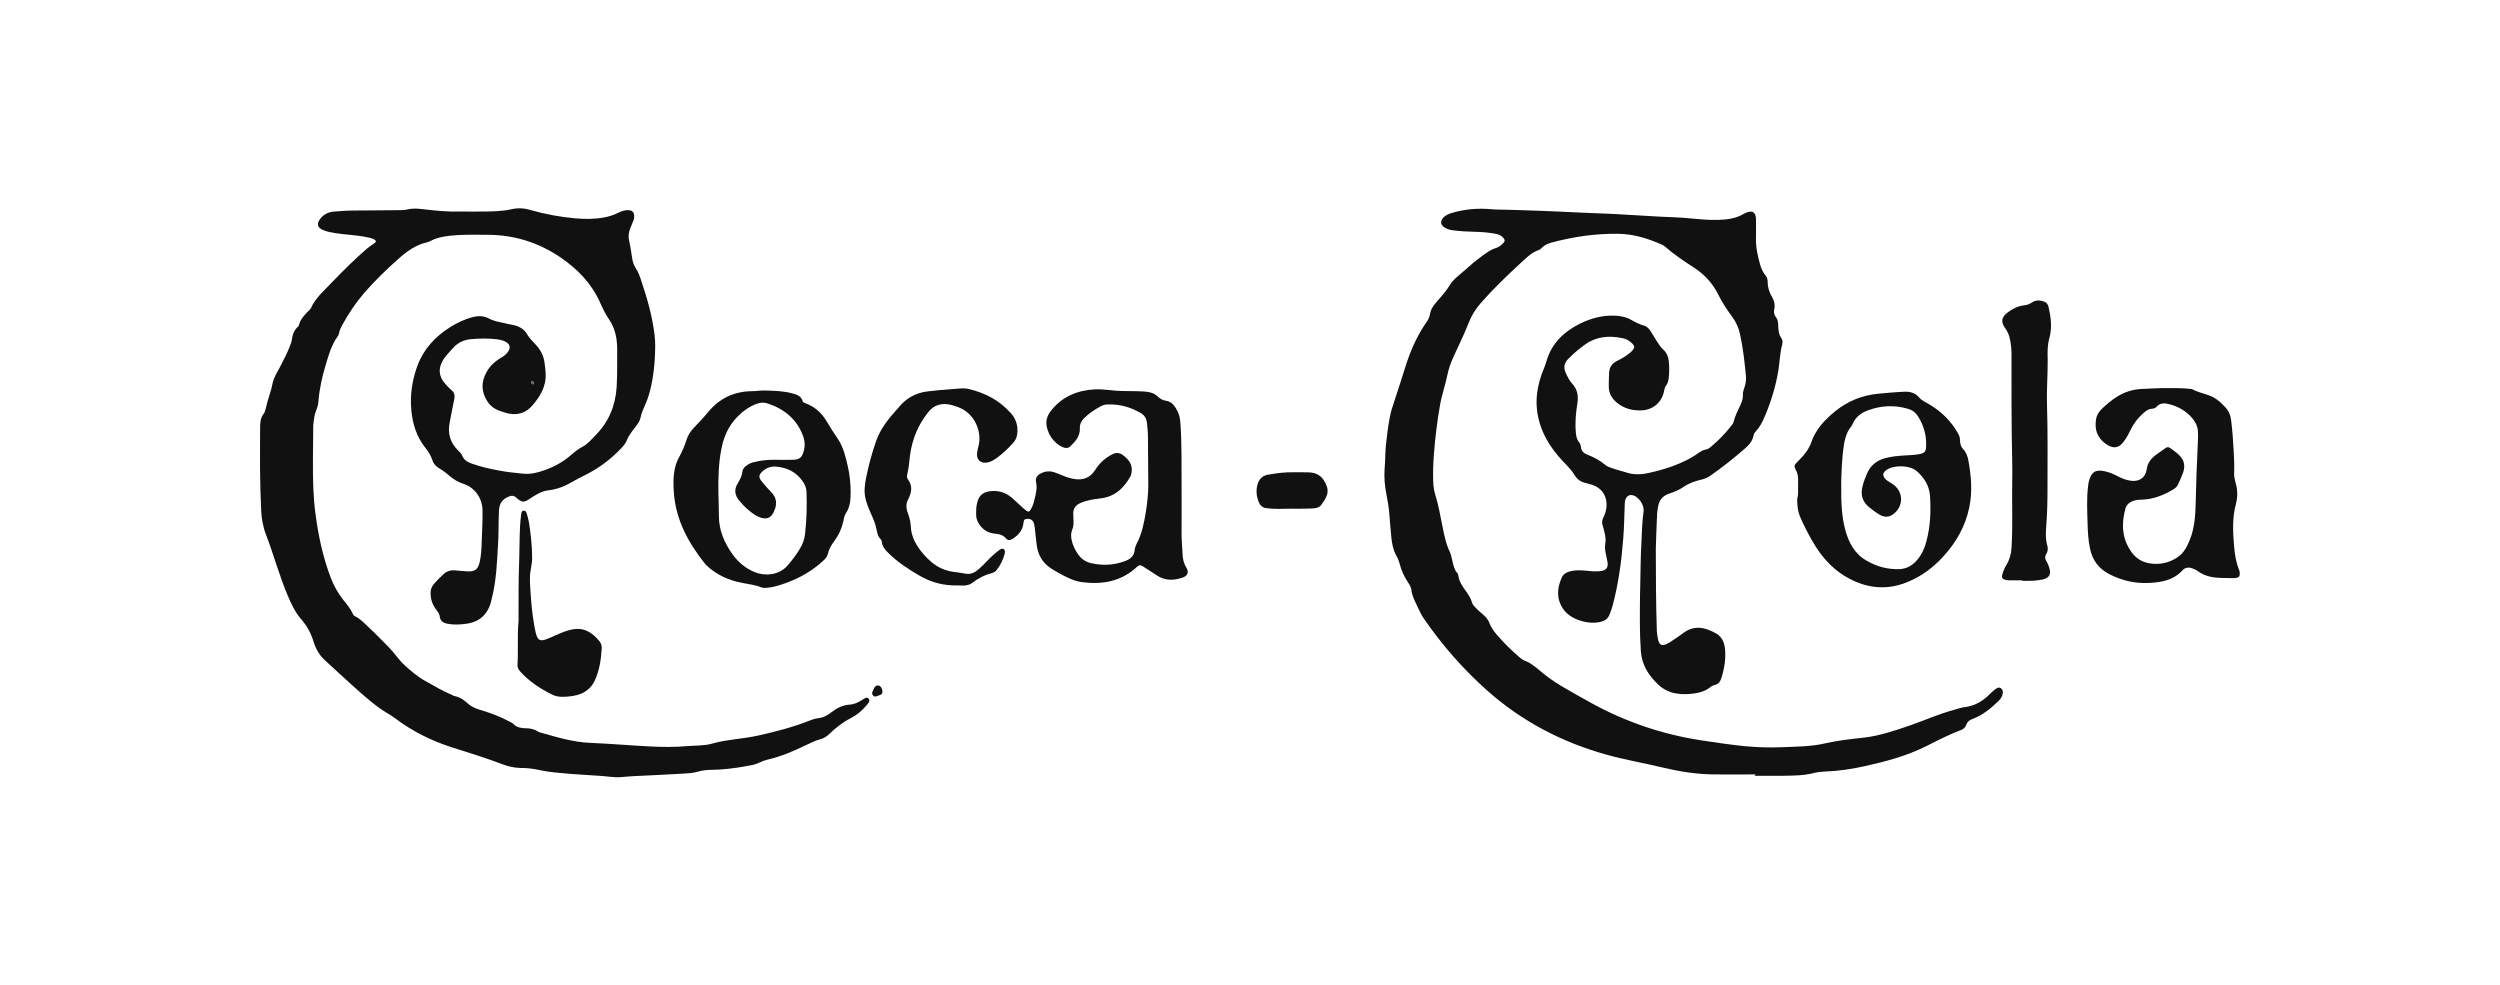 <?xml version="1.0" encoding="utf-8"?>
<!-- Generator: Adobe Illustrator 25.3.1, SVG Export Plug-In . SVG Version: 6.00 Build 0)  -->
<svg version="1.1" id="Layer_1" xmlns="http://www.w3.org/2000/svg" xmlns:xlink="http://www.w3.org/1999/xlink" x="0px" y="0px"
	 viewBox="0 0 1472.4 580" style="enable-background:new 0 0 1472.4 580;" xml:space="preserve">
<style type="text/css">
	.st0{fill:#101110;}
	.st1{fill:#476F4B;}
</style>
<g>
	<path class="st0" d="M1033.9,456.1c-8.5,0-16.9,0.1-25.4,0c-9.8-0.2-19.4-1.7-29-4c-11.2-2.7-22.6-4.6-33.6-7.7
		c-26.1-7.3-49.6-19.6-69.9-37.6c-14.2-12.6-26.7-26.9-37.5-42.6c-1.5-2.2-2.6-4.6-3.7-7c-1.5-3.2-3.2-6.3-3.6-10
		c-0.2-1.7-1.3-3.2-2.2-4.6c-2.1-3.2-3.6-6.6-4.6-10.3c-0.5-2-1.3-3.8-2.3-5.6c-1.6-3-2.2-6.3-2.6-9.7c-0.5-4.6-0.8-9.1-1.2-13.7
		c-0.3-4.2-1-8.3-1.8-12.4c-1-5-1.4-10-1-15.2c0.4-4.4,0.3-8.7,0.7-13.1c0.6-5.8,1.3-11.5,2.4-17.2c0.6-3,1.5-5.9,2.5-8.8
		c2.5-7.3,4.7-14.7,7.1-22.1c2.9-8.8,6.6-17.1,11.9-24.7c1-1.4,1.8-3,2.1-4.7c0.4-2.9,2-5.1,3.8-7.2c2.9-3.3,5.8-6.5,8.1-10.3
		c1.9-3.1,4.9-5.2,7.5-7.5c3.7-3.3,7.5-6.6,11.5-9.5c2.5-1.8,4.9-3.6,7.9-4.5c1.8-0.5,3.2-1.7,4.5-3.1c1-1,0.8-1.9-0.1-2.9
		c-1.2-1.4-2.8-2.1-4.5-2.4c-4.2-0.8-8.5-1.1-12.8-1.2c-4-0.1-7.9-0.3-11.9-0.8c-1.8-0.2-3.6-0.6-5.2-1.6c-2.8-1.7-3-3.9-0.7-6.2
		c1.3-1.2,2.9-1.9,4.5-2.4c7.6-2.3,15.3-3,23.3-2.3c2.7,0.3,5.5,0.2,8.2,0.3c7.2,0.2,14.5,0.4,21.7,0.7c8.2,0.3,16.5,0.7,24.7,1.1
		c5.8,0.3,11.6,0.4,17.4,0.7c9.1,0.5,18.3,1.1,27.4,1.6c5.9,0.3,11.8,0.4,17.7,1c5.6,0.5,11.2,1.1,16.8,0.9
		c5.1-0.2,10.2-0.7,14.7-3.4c0.9-0.5,1.8-0.9,2.8-1.2c2.6-0.8,4.1,0.1,4.6,2.9c0.2,0.8,0.1,1.6,0.1,2.4c0,3.2,0.1,6.3,0,9.5
		c-0.2,5.5,0.9,10.7,2.4,16c0.7,2.4,1.6,4.6,3.2,6.5c1,1.1,1.3,2.5,1.3,4c0,3.2,1,6.2,2.7,9c1.2,2.1,1.7,4.3,1.2,6.8
		c-0.4,1.7-0.2,3.4,1,4.9c1.1,1.4,1.3,3.2,1.3,4.9c0.1,2.7,0.3,5.3,2,7.6c0.7,1,0.6,2.2,0.4,3.3c-1.4,5-1.5,10.3-2.3,15.4
		c-1.6,9.6-4.4,18.8-8.3,27.8c-1.2,2.8-2.6,5.5-4.7,7.8c-0.7,0.7-1.4,1.7-1.6,2.6c-0.6,3.6-2.9,6-5.5,8.2
		c-6.3,5.5-12.9,10.7-19.7,15.5c-1.6,1.1-3.3,1.9-5.2,2.4c-4,0.9-7.8,2.2-11.2,4.6c-2.5,1.7-5.4,2.8-8.3,3.8
		c-3.8,1.3-5.8,3.9-6.4,7.8c-0.3,1.8-0.6,3.6-0.6,5.5c-0.2,6.4-0.6,12.8-0.7,19.2c0,16.1,0.1,32.2,0.6,48.3c0.1,1.8,0.4,3.7,0.8,5.4
		c0.7,2.9,2.3,3.6,5,2.3c1.5-0.8,3-1.7,4.4-2.7c1.7-1.1,3.4-2.3,5-3.5c6.7-5.2,13.3-3.7,19.9,0.1c3.1,1.8,4.5,4.9,5,8.4
		c0.7,6.2-0.3,12.2-2.2,18.1c-0.6,1.9-1.8,3.4-4,3.8c-0.9,0.2-1.7,0.7-2.4,1.2c-2.7,2.2-5.9,3.2-9.2,3.7c-7.9,1.1-15.6,0.5-21.7-5.4
		c-5.5-5.3-9.4-11.4-10-19.3c-0.8-11.3-0.6-22.6-0.5-33.9c0-1,0.1-2,0.1-3.1c0.2-8.9,0.2-17.7,0.7-26.6c0.3-6.3,0.4-12.6,1.3-18.9
		c0.5-3.4-2.5-8.1-5.7-9.3c-2.2-0.9-4.1,0-4.9,2.1c-0.4,0.9-0.5,2-0.5,3c-0.3,6.8-0.3,13.6-0.9,20.4c-1,13.2-2.8,26.3-6.2,39.2
		c-0.5,1.9-1.2,3.7-1.9,5.5c-0.7,1.7-1.8,2.9-3.6,3.6c-7.2,2.9-19.1-0.4-23.5-6.8c-4.2-6-3.9-12.5-0.9-18.9c0.9-1.9,2.7-3,4.8-3.5
		c3-0.8,6.1-0.7,9.1-0.4c2.8,0.3,5.7,0.6,8.5,0.3c3.7-0.3,5.1-2.1,4.4-5.7c-0.3-1.6-0.7-3.2-1-4.8c-0.4-2-0.6-4-0.2-6.1
		c0.4-2.3-0.1-4.5-0.6-6.6c-0.3-1.4-0.7-2.8-1.1-4.1c-0.5-1.7-0.1-3.1,0.7-4.7c3.5-7.2,1.9-16.5-7.6-19.1c-1-0.3-2-0.6-2.9-0.8
		c-2.9-0.6-5.1-2.1-6.7-4.8c-2.5-4.1-6.3-7.2-9.4-10.9c-4.2-5-7.8-10.5-10.1-16.7c-4-10.7-3.6-21.3,0.3-32c1-2.6,2.1-5.1,2.8-7.7
		c3.1-10.4,10.3-17.1,19.7-21.8c6.3-3.1,12.9-4.9,20-4.7c3.7,0.1,7.3,0.8,10.5,2.7c2.3,1.3,4.7,2.5,7.2,3.2c2,0.6,3.2,2.1,4.2,3.8
		c1.3,2,2.4,4,3.7,6c1,1.6,2.1,3.1,3.4,4.3c1.9,1.7,2.9,4,3.2,6.4c0.4,3.5,0.4,6.9,0,10.4c-0.2,1.5-0.5,3-1.5,4.3
		c-0.7,0.9-1,2-1.2,3.1c-1.2,7-6.8,11.4-13.4,11.6c-5.4,0.2-10.3-1.1-14.5-4.6c-3-2.5-4.7-5.6-4.7-9.5c0-2.6,0.1-5.3,0.2-7.9
		c0.1-3.4,1.7-5.7,4.8-7.2c2.7-1.3,5.2-2.8,7.5-4.7c0.6-0.5,1.2-1.1,1.7-1.7c1.1-1.5,1.1-2.1-0.1-3.5c-1.7-1.9-3.9-3.1-6.3-3.5
		c-7.7-1.5-15-1-21.6,3.7c-3.6,2.5-6.9,5.4-10,8.5c-2.5,2.5-3,5.2-1.5,8.4c1,2.2,2.1,4.5,3.8,6.3c3.1,3.4,3.7,7.2,3,11.6
		c-0.9,5.6-1.4,11.3-0.9,17.1c0.2,2.1,0.5,4,1.9,5.7c0.6,0.8,1,1.8,1.1,2.8c0.2,2.4,1.6,3.7,3.6,4.5c3.8,1.5,7.4,3.3,10.6,6
		c1.6,1.4,3.8,1.9,5.8,2.6c2,0.7,4.1,1.1,6.2,1.8c4.5,1.6,9,1.5,13.5,0.5c8.8-1.9,17.3-4.6,25.2-9c1.6-0.9,3.1-2,4.6-3
		c1.2-0.8,2.4-1.6,3.9-1.8c1.3-0.2,2.3-0.9,3.2-1.7c4.5-3.7,8.5-7.9,12.1-12.5c0.5-0.6,1-1.3,1.2-2.1c0.9-3.5,2.5-6.7,4-9.9
		c0.9-1.9,1.6-4,1.5-6.2c-0.1-1.4,0.4-2.6,0.8-3.9c0.8-2.2,1.2-4.6,1-6.9c-0.8-8.3-1.7-16.6-3.5-24.8c-0.8-3.8-2.4-7.3-4.8-10.5
		c-2.9-3.9-5.6-8-7.8-12.4c-3.4-6.9-8.3-12.3-14.7-16.4c-5.8-3.8-11.6-7.6-16.8-12.2c-0.6-0.5-1.3-1-2.1-1.3
		c-8.2-3.6-16.5-6.2-25.6-6.3c-13.2-0.2-26.2,1.7-39,5.1c-2.3,0.6-4.4,1.5-6.1,3.3c-0.4,0.4-0.9,0.9-1.5,1.1
		c-4.5,1.5-7.7,4.9-11.1,8c-8,7.4-15.9,15-23.1,23.2c-3.2,3.6-5.7,7.7-7.4,12.2c-2.8,7.3-6.5,14.3-9.6,21.5c-1.1,2.6-2,5.3-2.6,8.1
		c-1.3,6.4-3.5,12.5-4.6,19c-1.6,9.4-2.8,18.9-3.5,28.5c-0.4,5.3-0.6,10.6-0.4,15.9c0.1,2.8,0.5,5.5,1.3,8.1
		c1.8,5.7,2.8,11.7,4,17.6c1.1,5.4,2.1,10.8,4.5,15.8c0.9,1.9,1.1,4.1,1.7,6.2c0.6,2.2,1,4.4,2.6,6.1c0.4,0.4,0.6,1.1,0.7,1.6
		c0.5,3.7,2.6,6.6,4.7,9.5c1.4,1.9,2.6,3.9,3.3,6.2c0.3,1,0.8,1.8,1.6,2.6c1.3,1.4,2.7,2.8,4.2,4c1.8,1.5,3.6,3.2,4.4,5.4
		c1,2.8,2.7,5,4.5,7.2c4.1,4.7,8.5,9.1,13.2,13.1c1.2,1.1,2.6,2,4.1,2.5c1.9,0.7,3.5,2,5.2,3.2c1.2,0.8,2.2,1.8,3.3,2.7
		c3.7,3.1,7.5,5.8,11.6,8.3c6,3.6,12.2,7,18.3,10.4c20.2,11.1,41.7,18.4,64.5,21.9c8.4,1.3,16.7,2.5,25.1,3.4c7.3,0.7,14.6,1,22,0.7
		c8.7-0.4,17.6-0.3,26.1-2.3c7.4-1.7,14.8-2.5,22.3-3.3c9.8-1.1,19.1-4.3,28.3-7.5c8.3-2.9,16.3-6.5,24.8-8.8
		c2.2-0.6,4.3-1.4,6.5-1.7c6.4-0.7,11.3-3.8,15.6-8.3c1-1,2.1-1.9,3.3-2.7c0.8-0.5,1.7-0.8,2.6-0.2c0.9,0.6,1.3,1.6,1.2,2.7
		c-0.2,1.8-1,3.3-2.3,4.6c-4.6,4.5-9.5,8.6-15.7,10.9c-1.7,0.6-2.8,1.5-3.5,3.2c-0.5,1.4-1.3,2.5-2.8,3.1
		c-7.1,2.7-13.8,6.1-20.5,9.5c-11.7,5.9-24.1,9.2-36.8,12c-7.6,1.7-15.2,2.8-23,3.1c-2.1,0.1-4.3,0.3-6.4,0.8
		c-6,1.6-12.1,1.6-18.2,1.7c-5.7,0.1-11.4,0-17.1,0C1033.9,456.3,1033.9,456.2,1033.9,456.1z"/>
	<path class="st0" d="M184.3,270.9c0,11.3,0.1,21.5,1.5,31.7c1.7,13,4.4,25.7,9.1,37.9c1.8,4.6,4.1,8.8,7.2,12.7
		c2.1,2.6,4.3,5.2,5.7,8.3c0.2,0.6,0.6,1.1,1.2,1.4c3.4,1.6,5.8,4.4,8.5,6.9c3.9,3.6,7.5,7.4,11.3,11.2c3.4,3.4,5.9,7.5,9.5,10.8
		c3.9,3.5,7.8,6.9,12.4,9.4c5.2,2.9,10.2,5.9,15.7,8.2c0.4,0.2,0.7,0.4,1.1,0.5c3.2,0.6,5.8,2.3,8.1,4.5c2.2,2,5,3.1,7.9,3.9
		c5.7,1.7,11.2,3.8,16.4,6.6c0.9,0.5,1.9,0.9,2.6,1.6c1.9,1.9,4.2,2.3,6.7,2.4c2.7,0,5.3,0.4,7.6,1.9c0.4,0.3,0.9,0.5,1.4,0.6
		c9.6,2.7,19.1,5.7,29.2,6.1c11.7,0.5,23.4,1.5,35,2.1c7.5,0.4,15.1,0.5,22.6-0.2c4.9-0.4,9.9-0.1,14.6-1.5c8.9-2.5,18.1-2.7,27-4.7
		c10.3-2.3,20.4-4.9,30.2-8.8c1.6-0.6,3.3-1.2,5-1.4c3.1-0.3,5.6-1.7,8-3.6c3.1-2.4,6.5-4.1,10.5-4.4c2.7-0.1,5.1-1.3,7.4-2.7
		c1.2-0.7,2.8-2.3,4-0.7c1,1.4-0.6,2.8-1.5,4c-2.6,3.1-5.7,5.6-9.2,7.4c-4.7,2.4-8.7,5.6-12.5,9.2c-1.6,1.6-3.5,2.8-5.7,3.3
		c-2.9,0.7-5.5,2.2-8.2,3.4c-7.3,3.5-14.6,6.7-22.6,8.5c-1.7,0.4-3.3,1-4.9,1.8c-2.5,1.3-5.3,1.6-8,2.1c-6.5,1.2-13.1,2-19.7,2.1
		c-2.9,0-5.9,0.3-8.8,1.2c-2.5,0.7-5,0.8-7.6,1c-9.8,0.6-19.5,1-29.3,1.5c-2.7,0.1-5.5,0.4-8.2,0.6c-4.3,0.3-8.5-0.6-12.8-0.8
		c-5.9-0.4-11.8-0.7-17.7-1.2c-5.7-0.5-11.4-0.9-17-2.1c-3.8-0.9-7.6-1.3-11.5-1.3c-3.5-0.1-6.9-0.8-10.1-2
		c-9.9-3.8-20-6.9-30.1-10.1c-12.3-3.9-23.6-9.6-33.8-17.3c-0.7-0.5-1.5-1.1-2.3-1.6c-8.6-4.8-15.8-11.5-23.1-18
		c-5.3-4.7-10.5-9.7-15.8-14.5c-3.3-3-5.3-6.6-6.6-10.8c-1.5-5-3.9-9.4-7.3-13.3c-3.7-4.2-5.9-9.2-8.1-14.3
		c-2.4-5.7-4.4-11.6-6.4-17.5c-2-6.1-4-12.2-6.3-18.2c-1.8-4.7-2.6-9.6-2.8-14.6c-0.8-16-0.7-32-0.6-48c0-2.9,0.1-5.9,2.1-8.4
		c0.7-0.9,1-2.2,1.3-3.4c1-4.9,3-9.5,3.9-14.4c0.8-3.8,3-7.1,4.8-10.5c2.1-4.1,4.2-8.1,5.8-12.5c0.3-0.8,0.6-1.5,0.7-2.3
		c0.4-3.2,1.3-6.2,3.9-8.4c0.2-0.1,0.3-0.3,0.3-0.5c0.9-4,3.8-6.6,6.5-9.4c0.3-0.3,0.6-0.6,0.7-1c2.8-6.1,7.9-10.3,12.3-15
		c6.7-7,13.6-13.8,20.9-20.1c1.3-1.1,2.8-2,4.2-3c1.1-0.8,1-1.4-0.1-2.1c-1.2-0.8-2.7-1-4-1.3c-6.3-1.4-12.7-1.5-19.1-2.5
		c-2.4-0.4-4.8-0.8-7.1-1.8c-3.4-1.4-3.9-3.6-1.8-6.5c2.1-2.8,5-4.2,8.4-4.4c3.8-0.3,7.5-0.6,11.3-0.6c8.6-0.1,17.1-0.1,25.7-0.2
		c2.1,0,4.3,0,6.4-0.5c3.9-0.9,7.7-0.2,11.5,0.2c6,0.7,12,1.2,18,1.1c7.4-0.1,14.9,0.2,22.3-0.2c2.9-0.2,5.9-0.4,8.8-1.1
		c3.7-0.9,7.5-0.8,11.2,0.3c8.7,2.5,17.7,4.2,26.7,5c5.6,0.5,11.2,0.5,16.8-0.5c2.8-0.5,5.5-1.3,8.1-2.6c2.1-1,4.3-1.9,6.7-1.7
		c2,0.2,2.9,1.1,3.1,3c0.1,1,0,2-0.4,3c-0.6,1.4-1.1,2.8-1.7,4.2c-1.1,2.6-1.5,5.2-0.8,8c0.8,3.5,1.2,7,1.8,10.5
		c0.3,1.9,0.9,3.7,2,5.4c1.7,2.5,2.6,5.3,3.5,8.1c3.4,10.1,6.3,20.4,7.6,31.1c0.6,4.5,0.4,9,0.2,13.4c-0.3,5.7-1,11.4-2.2,16.9
		c-0.8,3.6-1.8,7.1-3.3,10.5c-1.2,2.7-2.4,5.4-3,8.3c-0.4,1.8-1.5,3.3-2.6,4.8c-2.1,2.7-4.3,5.4-5.6,8.7c-1.1,2.6-3.4,4.6-5.4,6.6
		c-6.1,6-13,10.7-20.8,14.4c-1.8,0.9-3.6,1.9-5.4,2.9c-4.5,2.7-9.2,4.6-14.5,5.2c-3.1,0.3-5.8,1.8-8.5,3.4c-0.7,0.4-1.4,0.9-2,1.3
		c-3.3,2.2-4.7,3-8.3-0.4c-1.5-1.4-3-1.3-4.8-0.5c-3.6,1.6-5.2,4.1-5.4,8c-0.4,6.8-0.1,13.7-0.6,20.5c-0.6,10.5-1,21-3.6,31.2
		c-0.1,0.3-0.2,0.6-0.2,0.9c-1.8,8.2-6.6,13.1-15.1,14.2c-3.8,0.5-7.5,0.7-11.2-0.1c-2.2-0.5-3.9-1.6-4.2-4.2
		c-0.2-1.8-1.4-3.1-2.4-4.5c-1.9-2.6-2.9-5.6-3-8.8c-0.1-2.3,0.5-4.2,2-5.9c1.8-2.1,3.8-4,5.8-5.9c1.8-1.6,4-2.3,6.5-2.1
		c2.3,0.2,4.7,0.5,7,0.6c4.9,0.3,6.6-1,7.7-5.8c0.8-3.7,1-7.5,1.1-11.2c0.2-6.3,0.6-12.6,0.5-18.9c-0.1-7.2-4.5-13.5-11.4-15.7
		c-3-1-5.6-2.5-7.9-4.5c-1.9-1.7-3.9-3.2-6.1-4.5c-1.9-1.1-3.4-2.6-4.1-4.8c-0.9-2.7-2.4-5.2-4.2-7.4c-5.1-6.4-7.4-13.8-8.2-21.7
		c-0.9-9.2,0.4-18.1,3.6-26.7c3.7-9.9,10.5-17.1,19.2-22.6c4.3-2.7,8.7-4.8,13.6-6c3.3-0.8,6.4-0.7,9.5,1c3,1.6,6.4,2,9.7,2.8
		c1.1,0.3,2.2,0.5,3.3,0.7c3.9,0.7,7.3,2.1,9.4,5.9c1.3,2.3,3.5,4.2,5.3,6.3c2.6,2.9,4.3,6.2,4.8,10.1c0.3,2.2,0.6,4.4,0.7,6.7
		c0.3,7.1-3,12.8-7.3,18c-4.4,5.4-10.1,6.9-16.7,4.8c-4.1-1.2-7.8-2.6-10.3-6.5c-3.8-5.9-3.8-11.7-0.4-17.6c1.9-3.3,4.6-5.9,7.9-7.9
		c1.6-0.9,3.1-1.9,4.3-3.4c2.2-2.8,1.6-5.1-1.7-6.6c-1.5-0.7-3.1-1-4.7-1.2c-5.2-0.6-10.3-0.5-15.5,0c-3.9,0.4-7.2,2-9.9,4.9
		c-1.9,2.1-3.9,4.1-5.6,6.5c-3.7,5.5-3.3,10.7,1.3,15.5c1,1,1.9,2.1,3,3c2,1.5,2.2,3.4,1.7,5.7c-1,4.4-1.7,8.8-2.6,13.2
		c-1.4,6.5,0.2,12.1,5,16.8c0.9,0.9,2,1.9,2.4,3.1c1.1,2.7,3.3,3.7,5.7,4.6c5.3,1.9,10.8,3.1,16.3,4.1c4.6,0.9,9.3,1.3,13.9,1.8
		c4.3,0.4,8.5-0.6,12.6-2.1c5.9-2.1,11.3-5.1,16-9.3c2-1.8,4.1-3.3,6.5-4.6c3-1.6,5.1-4.3,7.5-6.7c7.8-7.9,11.7-17.4,12.4-28.5
		c0.4-7.3,0.3-14.7,0.3-22c0-6.3-1.1-12.3-4.8-17.7c-2.1-3.1-3.8-6.5-5.3-10c-5.1-11.3-13.3-19.7-23.3-26.5
		c-12.8-8.7-27-13.2-42.5-13.3c-6.2,0-12.4-0.2-18.6,0.2c-5.3,0.4-10.6,0.9-15.4,3.4c-0.6,0.3-1.3,0.6-2,0.8
		c-6.8,1.5-12.2,5.5-17.2,10c-7.1,6.3-13.9,12.9-20.1,20.1c-4.9,5.7-9.1,12-12.7,18.6c-0.8,1.5-1.6,3.1-1.9,4.8
		c-0.2,0.8-0.5,1.6-1,2.2c-3.5,4.9-5.1,10.6-6.8,16.3c-2.1,6.9-3.7,14-4.3,21.2c-0.1,1.8-0.5,3.7-1.2,5.3c-1.3,3.1-1.6,6.3-1.9,9.5
		C184.4,257.8,184.3,264.9,184.3,270.9z M314.5,225.7c-0.1-0.6-0.4-1-1.1-1.1c-0.3,0-0.5,0.2-0.5,0.6c0.1,0.6,0.4,1.1,1.1,1.1
		C314.2,226.3,314.4,226,314.5,225.7z"/>
	<path class="st0" d="M695.9,284.5c0,10.8,0.1,19.6,0,28.3c-0.1,4.6,0.4,9.2,0.6,13.7c0.1,2.8,0.7,5.4,2.2,7.8
		c1.7,2.7,0.8,4.9-2.3,5.9c-5.2,1.8-10.3,1.9-15.2-1.4c-2.7-1.9-5.5-3.5-8.2-5.3c-1.2-0.8-2.1-0.8-3.2,0.2
		c-9.2,8.7-20.3,10.7-32.3,9.2c-5-0.6-9.5-3-13.9-5.4c-2.1-1.2-4.3-2.4-6.2-3.9c-3.5-2.8-5.6-6.4-6.5-10.7c-0.6-3.2-0.8-6.5-1.2-9.7
		c-0.2-1.7-0.3-3.5-0.8-5.1c-0.5-1.5-1.5-2.4-3.1-2.5c-2.1-0.1-2.8,0.2-3,2.4c-0.5,4.4-3,7.2-6.5,9.4c-1.4,0.9-2.7,1-3.8-0.3
		c-1.7-2-4-2.6-6.5-2.8c-3.8-0.3-6.8-2.1-9-5.1c-1.4-1.9-2.1-3.9-2.1-6.3c0-1.9,0-3.9,0.4-5.8c1-5.3,3.5-7.5,8.9-7.9
		c4.5-0.3,8.4,1.1,11.8,4c1.6,1.4,3.2,2.9,4.7,4.3c1.1,1,2.2,2.1,3.4,3c1.6,1.2,2.1,1.1,3.1-0.7c1-1.7,1.6-3.5,2-5.4
		c0.9-3.5,1.8-6.9,1-10.5c-0.5-2.3,0.6-3.9,2.6-5c2.7-1.4,5.4-1.7,8.3-0.7c1.7,0.6,3.4,1.3,5.1,2c2.1,0.9,4.2,1.5,6.4,1.9
		c5.2,0.9,9.5-0.7,12.4-5.3c2.5-4,5.8-7,10-9.2c2.5-1.3,4.6-1,6.7,0.7c3.3,2.6,5.6,5.6,4.7,10.2c-0.1,0.7-0.3,1.4-0.6,2
		c-3.7,6.7-8.8,11.7-16.7,12.9c-3.2,0.5-6.5,0.7-9.6,1.7c-1.3,0.4-2.5,0.8-3.7,1.4c-2.5,1.3-3.8,3.3-3.7,6.1c0,1,0.1,2,0.1,3.1
		c0.1,2,0.2,4.1-0.6,6c-1.2,2.8-0.8,5.6,0.1,8.4c0.9,2.6,2.2,5.1,3.9,7.2c1.8,2.3,4.3,3.8,7.1,4.4c6.7,1.5,13.4,1.2,19.8-1.2
		c3.2-1.2,5.5-3,5.8-6.7c0.1-1.2,0.6-2.4,1.1-3.5c3.2-5.9,4.4-12.4,5.5-19c0.8-5.2,1.4-10.5,1.4-15.8c-0.1-9.3-0.1-18.5-0.2-27.8
		c0-2.9-0.3-5.9-0.6-8.8c-0.3-2.4-1.4-4.3-3.6-5.6c-6.1-3.6-12.5-5.3-19.5-5.1c-1.5,0-2.8,0.4-4.1,1.1c-3.6,1.9-7,4.2-9.9,7.1
		c-1.6,1.6-2.5,3.5-2.4,5.8c0.2,4.8-2.7,7.9-5.9,10.9c-0.9,0.8-2,0.9-3.2,0.6c-1.7-0.5-3.2-1.4-4.5-2.5c-2.5-2.1-4.3-4.7-5.3-7.7
		c-1.4-4-1.1-7.6,1.6-11.2c6.6-8.7,15.7-12.4,26.2-13c4-0.2,8.1,0.5,12.2,0.8c4.2,0.3,8.3,0.2,12.5,0.3c2.4,0.1,4.9,0.1,7.3,0.6
		c1.9,0.4,3.5,1.1,4.8,2.4c1.5,1.5,3.2,2.4,5.3,2.7c2.6,0.4,4.3,2.2,5.6,4.4c1.6,2.5,2.4,5.3,2.6,8.4
		C696.1,261.4,695.8,274,695.9,284.5z"/>
	<path class="st0" d="M1276.9,228.6c4.4,0,8.5-0.1,12.6,0.4c0.6,0.1,1.3,0,1.8,0.3c3.8,2.1,8.1,2.6,11.9,4.5c3.1,1.6,5.6,4,7.9,6.6
		c1.9,2.2,2.7,4.8,3,7.5c0.7,5.7,1.1,11.3,1.4,17c0.3,4.7,0.5,9.3,0.3,14c-0.1,2.1,0.6,4.2,1.1,6.3c1,3.8,1,7.6,0,11.5
		c-2.3,8.3-1.8,16.8-1.1,25.2c0.4,4.8,1.2,9.5,3,14c0.3,0.6,0.3,1.4,0.3,2.1c0.1,1.3-0.5,2.1-1.8,2.3c-0.6,0.1-1.2,0.2-1.8,0.2
		c-3.4-0.1-6.7,0-10.1-0.3c-4-0.3-7.8-1.5-11.1-3.9c-0.9-0.7-1.9-1.1-3-1.5c-2.2-0.9-4.4-0.6-5.9,1.1c-5.2,5.7-12,7-19.1,7.4
		c-8.4,0.5-16.4-1.2-23.9-5.1c-6.4-3.3-10.1-8.3-11.5-15.3c-1-4.8-1.3-9.7-1.4-14.6c-0.2-7.3-0.6-14.7,0.3-22c0.1-1,0.3-2,0.5-3
		c1.4-5.4,4.1-7,9.5-5.7c2.7,0.6,5.2,1.7,7.7,3c2.3,1.2,4.6,2.1,7.2,2.5c5,0.8,8.9-1.6,9.6-6.6c0.5-3.9,2.6-6.5,5.6-8.7
		c1.8-1.3,3.7-2.6,5.5-3.9c1-0.7,1.8-0.7,2.8,0c1.8,1.4,3.7,2.6,5.3,4.2c2.9,2.8,3.6,6.3,2.3,10.1c-0.9,2.5-2,4.9-3.1,7.3
		c-0.7,1.5-2,2.3-3.3,3.1c-5.7,3.3-11.8,5.6-18.5,5.7c-1.5,0-3,0.2-4.5,0.7c-2.3,0.8-4,2.3-4.6,4.5c-2.5,9-2.1,17.8,3.6,25.7
		c3.6,5.1,8.9,7,14.9,6.9c4.5-0.1,8.8-1.5,12.6-4.2c2.5-1.8,4.1-4.1,5.4-6.8c4.2-8.2,4.7-17,4.9-25.9c0.2-10.5,0.6-21,1.1-31.4
		c0.1-3.2,0.4-6.5,0.2-9.7c-0.2-3.1-1.5-5.7-3.5-8c-3.8-4.3-8.5-6.9-14-8.2c-2.4-0.6-4.9-0.5-6.8,1.6c-0.6,0.7-1.5,1.1-2.4,1.2
		c-2.6,0.1-4.4,1.6-6.1,3.2c-2.7,2.5-4.9,5.4-6.6,8.7c-1.2,2.5-2.4,4.9-4.1,7.2c-3.1,4.3-6.3,4.7-10.7,1.7
		c-5.2-3.7-6.8-8.6-5.8-14.7c0.4-2.4,1.7-4.4,3.4-6c2.9-2.8,5.9-5.3,9.3-7.4c4.2-2.5,8.7-4,13.6-4.3
		C1266,228.9,1271.6,228.5,1276.9,228.6z"/>
	<path class="st0" d="M451.3,230c5.2,0.2,10.4,0.3,15.4,1.7c2.6,0.7,5.1,1.5,6,4.5c0.2,0.8,1.1,1.1,1.9,1.4c5.4,2,9.5,5.8,12.3,10.6
		c2.1,3.5,4.2,6.9,6.5,10.2c3.4,5,4.7,10.8,6,16.6c1.1,4.9,1.6,9.9,1.6,14.8c0,4.2-0.2,8.6-2.7,12.3c-1,1.5-1.3,3.4-1.7,5.2
		c-0.9,4.2-2.7,7.9-5.2,11.3c-1.7,2.3-3.2,4.7-3.8,7.6c-0.4,1.6-1.5,2.9-2.7,4c-6.4,6-13.9,10.2-22.1,13.2
		c-3.6,1.3-7.3,2.5-11.2,2.8c-1.2,0.1-2.3,0.1-3.3-0.3c-3.4-1.4-7.1-1.8-10.7-2.5c-8.2-1.5-15.5-4.7-21.6-10.5
		c-0.1-0.1-0.3-0.3-0.4-0.4c-10.2-12.7-17.8-26.5-18.8-43.3c-0.2-4-0.3-7.9,0.4-11.9c0.5-2.9,1.4-5.7,2.9-8.3
		c1.7-3.1,3.1-6.4,4.2-9.8c0.8-2.8,2.3-5.1,4.4-7.3c3-3.1,5.9-6.2,8.6-9.5c6.5-7.7,14.7-11.7,24.8-12
		C445,230.5,448.2,229.8,451.3,230z M423.1,289.8c0.1,4.7,0.3,9.4,0.3,14c0,8.7,3.3,16.1,8.2,22.9c3.3,4.5,7.5,8,12.7,10.2
		c5.4,2.3,14.2,2.4,19.6-3.9c2.5-2.9,4.9-6,6.9-9.3c1.7-2.7,2.9-5.6,3.3-8.8c1-8.4,1.2-16.9,0.9-25.3c-0.1-2.3-1-4.4-2.3-6.2
		c-3.8-5.5-9.3-8.1-15.8-8.6c-2.8-0.2-5.4,0.7-7.6,2.6c-2.5,2.2-2.7,3.7-0.6,6.2c1.7,2.1,3.5,4.2,5.5,6.2c3.4,3.5,3.6,7.3,1.6,11.5
		c-1.6,3.6-3.9,4.7-7.6,3.6c-1-0.3-1.9-0.7-2.8-1.2c-4-2.4-7.3-5.5-10.2-9.1c-2.5-3.1-2.9-6.4-0.7-9.9c1.3-2.2,2.5-4.4,2.8-7.1
		c0.2-1.8,1.5-2.8,2.9-3.8c1.3-0.9,2.7-1.4,4.2-1.7c3.6-0.9,7.2-1.3,10.9-1.3c3.9,0,7.7,0.1,11.6,0c3.9-0.1,5.3-1.2,6.4-4.9
		c1-3.3,0.7-6.5-0.5-9.6c-3.8-9.8-11.3-15.7-21.1-18.8c-2-0.6-4-0.4-6,0.3c-2.1,0.8-4.1,1.8-6,3.1c-8.2,5.7-13,13.6-14.8,23.4
		C423.2,272.7,423,281.2,423.1,289.8z"/>
	<path class="st0" d="M1059,289.7c0-2.5,0-5.1,0-7.6c0-1.8-0.4-3.6-1.3-5.3c-1.2-2.4-1.1-2.8,0.9-4.8c2.5-2.5,5-5,6.7-8.3
		c0.5-0.9,1-1.8,1.3-2.7c2.6-8,8.1-13.8,14.4-18.9c7.3-5.9,15.7-9.3,25.1-10.2c5.3-0.5,10.5-1,15.8-1.2c3.3-0.1,6.2,0.8,8.4,3.4
		c1.5,1.8,3.7,2.7,5.7,3.9c7.4,4.3,13.4,10.2,17.5,17.8c0.7,1.3,0.9,2.7,0.9,4.1c0.1,1.7,0.6,3.3,1.7,4.5c2,2.1,2.9,4.7,3.3,7.4
		c1.6,8.9,2.3,17.8,0.5,26.7c-2.3,11.4-7.8,21.1-15.7,29.6c-5.5,6-11.9,10.8-19.4,14.1c-11.3,5.1-22.4,4.9-33.6-0.4
		c-10.5-4.9-17.9-12.9-23.6-22.8c-2.6-4.5-5-9.1-7.1-13.9c-1.7-3.7-2.1-7.6-2-11.6C1059,292.3,1059,291,1059,289.7
		C1059,289.7,1059,289.7,1059,289.7z M1084.4,284.5c-0.1,11.8,0.3,19.6,2.3,27.2c2,7.7,5.5,14.5,12.8,18.6c5.9,3.4,12.2,5.1,19,4.9
		c3.6-0.1,6.7-1.5,9.3-4c3.5-3.4,5.5-7.6,6.7-12.1c2.4-8.8,2.8-17.9,2.2-27c-0.4-6-3.4-10.8-7.9-14.7c-4.1-3.5-13.6-3.7-17.9-0.5
		c-2.2,1.6-2.3,3.4-0.3,5.4c1.1,1.1,2.5,1.7,3.8,2.6c6.6,4.2,7,12.7,1.1,17.6c-2.6,2.1-5.3,2.4-8.2,0.8c-2.3-1.3-4.4-2.9-6.5-4.6
		c-3.9-3.2-5.1-7.2-3.9-12c0.6-2.7,1.6-5.3,2.7-7.8c2.1-4.9,5.8-7.8,10.8-9.1c3.5-0.9,7-1.3,10.6-1.5c3.2-0.3,6.5-0.2,9.7-0.9
		c2.8-0.6,3.6-1.5,3.7-4.4c0.3-6.4-1.3-12.3-4.7-17.7c-1.4-2.3-3.4-3.8-5.9-4.5c-8-2.4-15.9-2-23.7,0.9c-3.8,1.4-7.2,3.8-8.9,7.9
		c-0.3,0.7-0.8,1.4-1.3,2.1c-2.3,3-3.3,6.5-3.9,10.2C1084.7,270.6,1084.5,279.5,1084.4,284.5z"/>
	<path class="st0" d="M564.2,344.8c-8.3,0.2-15.7-1.7-22.7-5.8c-6.6-3.8-13-8-18.5-13.5c-1.7-1.7-3.3-3.6-3.6-6.2
		c-0.1-0.6-0.3-1.3-0.7-1.7c-1.8-1.8-2.1-4.1-2.6-6.4c-0.7-3.4-2.2-6.6-3.6-9.7c-1.1-2.6-2.2-5.3-2.8-8.1c-0.9-3.9-0.4-7.7,0.3-11.5
		c1.5-7.6,3.5-15.1,6.1-22.4c2.5-7,7-12.6,11.8-18c0.5-0.5,1-1,1.4-1.6c4.5-5.5,10.2-8.6,17.2-9.4c5.1-0.6,10.1-1.1,15.2-1.4
		c2.9-0.2,5.9-0.7,8.8,0c9.8,2.3,18.3,6.8,25,14.4c3,3.4,4.2,7.6,3.6,12.2c-0.3,2.3-1.3,4.1-2.8,5.6c-2.9,3.2-6,6.1-9.5,8.6
		c-1.5,1.1-3.1,2-4.9,2.4c-4.2,1.1-7.1-1.6-6.4-5.8c0.2-1.3,0.4-2.6,0.8-3.9c2.1-7.6-1.7-19.1-12.2-22.9c-1.7-0.6-3.5-1.2-5.3-1.5
		c-4.7-0.8-8.8,0.5-11.8,4.2c-6.1,7.4-9.7,16-11,25.5c-0.5,3.7-0.7,7.5-1.6,11.2c-0.3,1.1-0.4,2.2,0.3,3.2c2.9,3.8,2.2,7.8,0.3,11.5
		c-1.5,2.8-1.4,5.4-0.4,8.2c0.9,2.5,1.7,5,1.8,7.7c0.2,6.6,3.4,11.9,7.5,16.7c1.3,1.5,2.8,3,4.3,4.3c4,3.5,8.7,5.6,14,6.2
		c2.2,0.2,4.4,0.6,6.6,1c2.1,0.4,4-0.1,5.8-1.3c1.6-1.1,3-2.4,4.4-3.8c2.5-2.5,4.9-5.2,7.7-7.4c0.6-0.5,1.3-1,1.9-1.5
		c0.8-0.5,1.6-1.1,2.5-0.5c1,0.7,0.8,1.7,0.6,2.8c-0.9,3.5-2.5,6.7-4.7,9.5c-0.7,0.9-1.6,1.5-2.8,1.8c-4.2,1.1-8,3-11.4,5.7
		c-1.5,1.2-3.3,1.5-5.1,1.7C566.7,344.9,565.3,344.8,564.2,344.8z"/>
	<path class="st0" d="M1191.1,341.8c-2.6,0-5.3,0-7.9,0c-0.8,0-1.6-0.2-2.4-0.4c-1.5-0.4-2-1.4-1.6-2.8c0.6-2.1,1.4-4.1,2.5-5.9
		c1.9-3.1,2.8-6.5,3-10.1c0.8-12.6,0.2-25.2,0.4-37.9c0.1-4.5,0.1-9,0-13.4c-0.5-20.8-0.4-41.5-0.4-62.3c0-3.4-0.3-6.7-1.1-10
		c-0.5-2-1.3-3.8-2.5-5.5c-2.9-4-2.4-6.7,1.5-9.6c2.9-2.2,6.1-3.7,9.7-4.1c1.6-0.2,3.1-0.7,4.5-1.7c2.2-1.5,4.6-1.3,7-0.5
		c1.5,0.5,2.3,1.6,2.7,3.1c1.4,6.1,2.2,12.2,0.5,18.4c-1.2,4.1-1.1,8.5-1,12.7c0.1,8.9-0.7,17.7-0.4,26.6
		c0.5,15.9,0.3,31.8,0.3,47.7c0,7.7-0.1,15.5-0.7,23.2c-0.3,4.1-0.6,8.1,0.6,12.1c0.5,1.7,0.3,3.5-0.7,5c-0.9,1.4-0.7,2.7,0.1,4
		c0.8,1.3,1.4,2.7,1.8,4.2c1.1,3.8-0.1,5.8-4,6.7c-2.7,0.6-5.4,0.8-8.2,0.8c-1.2,0-2.4,0-3.7,0
		C1191.1,341.9,1191.1,341.8,1191.1,341.8z"/>
	<path class="st0" d="M313.4,328.5c0.1,1.5-0.3,4.2-0.8,6.9c-0.9,4.5-0.4,9.2-0.1,13.7c0.4,6.5,1,13,2.2,19.4c0.3,1.5,0.5,3,0.9,4.5
		c1.1,4.1,2.5,4.9,6.4,3.4c2.9-1.1,5.6-2.5,8.4-3.6c2.9-1.2,5.9-2.2,9.1-2.4c3.9-0.2,7.2,1.3,10.1,3.7c1,0.8,1.9,1.8,2.8,2.8
		c1.4,1.4,2.1,3,2,5c-0.4,6.4-1.3,12.8-4,18.7c-2.1,4.7-5.8,7.5-10.7,8.8c-2.8,0.7-5.6,1-8.5,1c-2.2,0-4.3-0.4-6.2-1.4
		c-7-3.5-13.4-7.7-18.7-13.6c-1-1.2-1.6-2.3-1.5-3.8c0.5-8.5-0.2-17.1,0.6-25.7c0.1-0.9,0-1.8,0-2.8c0.1-10-0.1-20,0.3-30
		c0.3-7.7,0.2-15.5,0.6-23.2c0.1-2.4,0.4-4.9,0.7-7.3c0.1-0.8,0.3-1.7,1.3-1.8c1.1-0.2,1.7,0.7,1.9,1.6c0.5,1.7,1,3.3,1.3,5
		C312.5,314.1,313.4,320.6,313.4,328.5z"/>
	<path class="st0" d="M759.9,299.6c-4.7,0.1-9.3,0.3-14-0.3c-2.3-0.3-3.7-1.5-4.5-3.5c-1.5-3.6-1.8-7.3-0.6-11
		c1-2.9,2.8-4.6,5.8-5.2c3.8-0.7,7.6-1.2,11.5-1.4c4.2-0.1,8.3-0.1,12.5,0c3.6,0.1,6.8,1.2,8.9,4.4c3.8,5.9,2.9,9-1.3,14.7
		c-1.5,2.1-4.1,2.1-6.4,2.2C767.8,299.7,763.9,299.6,759.9,299.6z"/>
	<path class="st0" d="M519.7,407.3c0.1,1-0.4,1.8-1.6,2.1c-1.3,0.3-2.7,1.6-3.9,0.2c-1.2-1.3-0.1-2.7,0.4-3.9c0.6-1.3,1.4-2.3,3-1.9
		C518.7,404,519.7,405.6,519.7,407.3z"/>
	<path class="st1" d="M314.5,225.7c0,0.4-0.2,0.6-0.5,0.6c-0.7,0-1-0.5-1.1-1.1c0-0.3,0.1-0.6,0.5-0.6
		C314,224.6,314.4,225,314.5,225.7z"/>
</g>
</svg>
